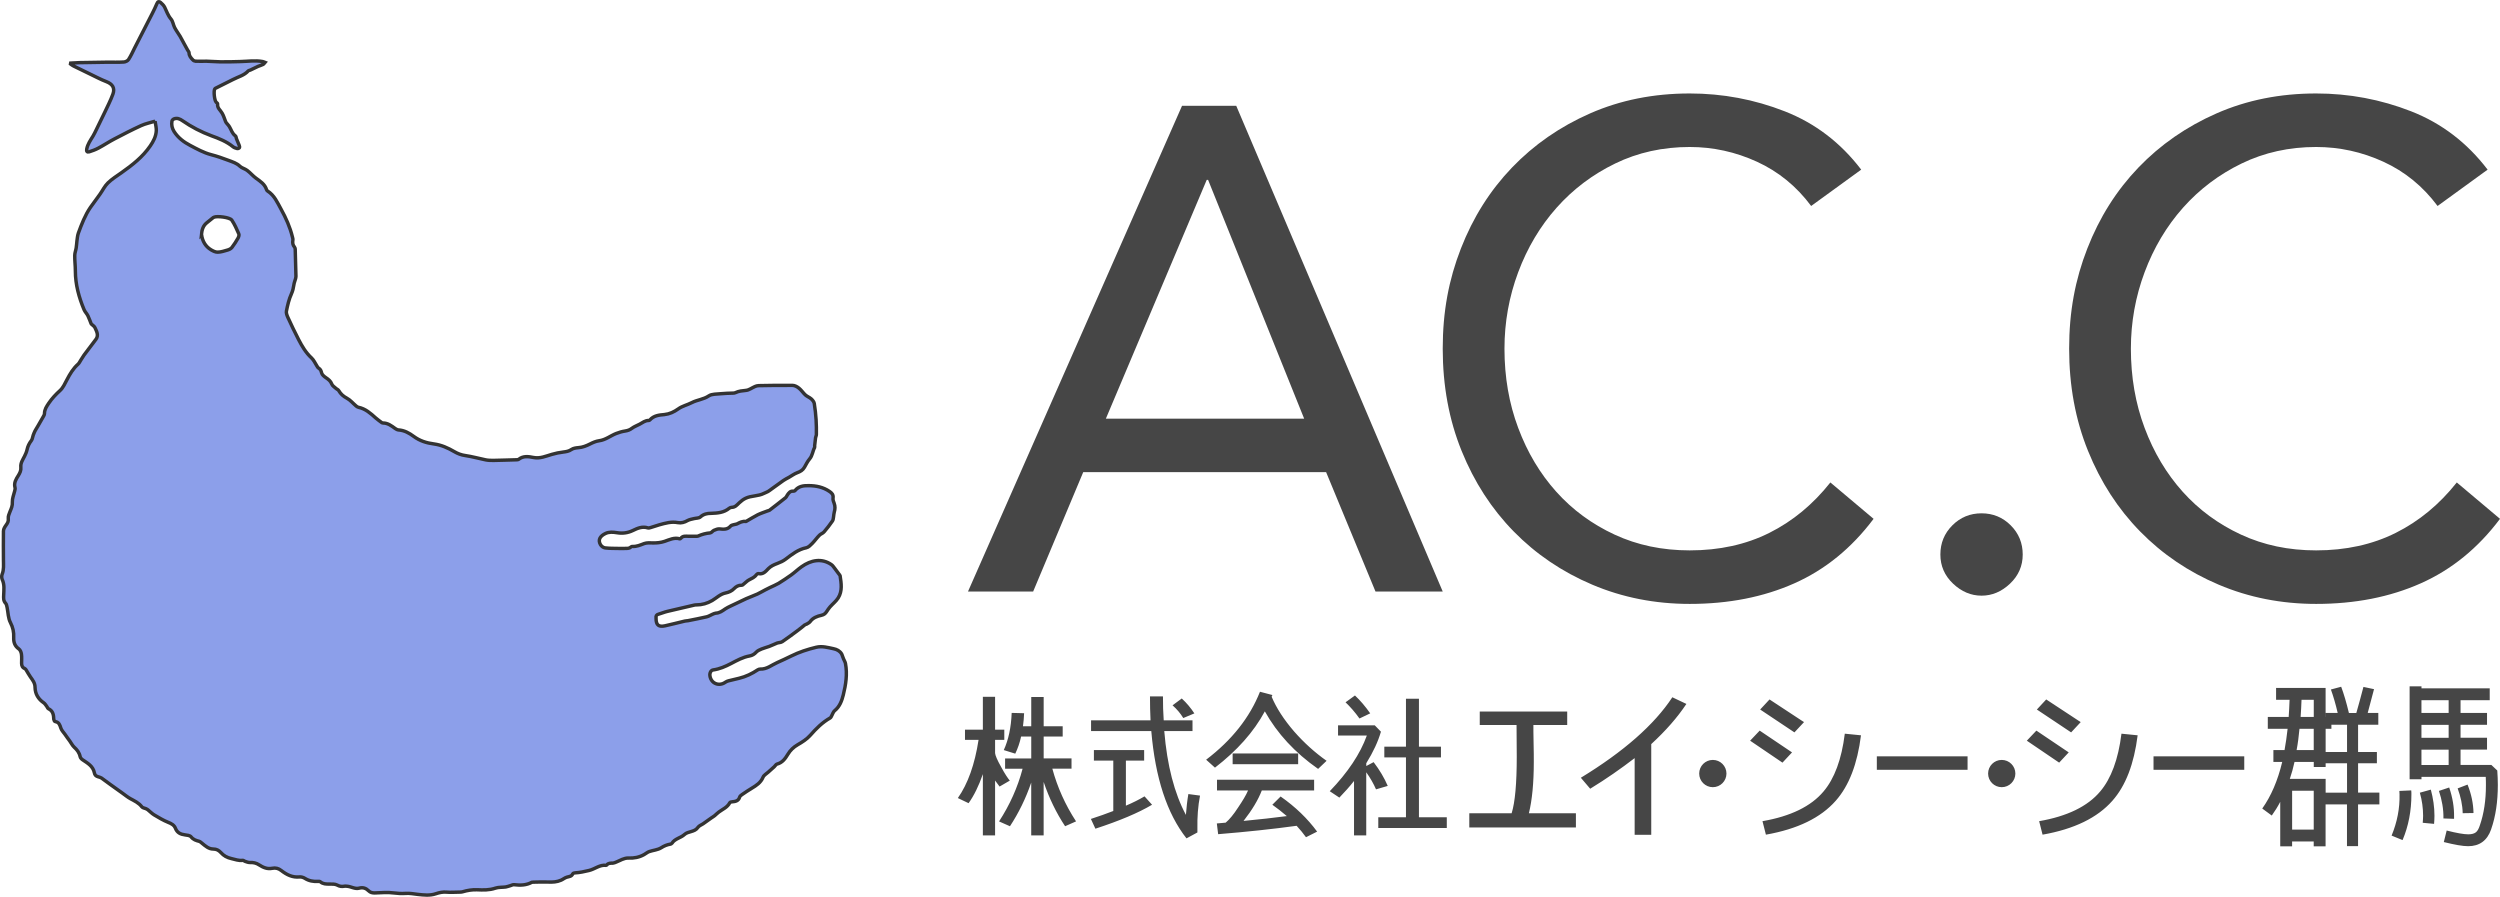 <?xml version="1.0" encoding="UTF-8"?><svg id="_レイヤー_2" xmlns="http://www.w3.org/2000/svg" viewBox="0 0 724.36 259.91"><defs><style>.cls-1{fill:#8c9fea;stroke:#333;stroke-miterlimit:10;}.cls-2{fill:#464646;}</style></defs><g id="_レイヤー_1-2"><path class="cls-2" d="M342.49,30.65h15.7l59.83,140.74h-19.48l-14.31-34.59h-70.37l-14.51,34.59h-18.88l62.02-140.74ZM350.04,52.12h-.4l-29.22,69.18h57.45l-27.83-69.18Z"/><path class="cls-2" d="M524.77,59.68c-4.24-5.7-9.48-9.97-15.7-12.82-6.23-2.85-12.72-4.27-19.48-4.27-7.82,0-15.01,1.59-21.57,4.77-6.56,3.18-12.22,7.45-17,12.82-4.77,5.37-8.48,11.6-11.13,18.69-2.65,7.09-3.98,14.48-3.98,22.16,0,8.22,1.32,15.87,3.98,22.96,2.65,7.09,6.33,13.25,11.03,18.49,4.7,5.24,10.34,9.38,16.9,12.42,6.56,3.05,13.82,4.57,21.77,4.57,8.61,0,16.3-1.69,23.06-5.07,6.76-3.38,12.65-8.25,17.69-14.61l12.52,10.54c-6.36,8.48-14.01,14.71-22.96,18.69-8.95,3.98-19.05,5.96-30.31,5.96-10.07,0-19.48-1.86-28.23-5.57-8.75-3.71-16.33-8.85-22.76-15.41-6.43-6.56-11.46-14.34-15.11-23.36-3.65-9.01-5.47-18.88-5.47-29.62s1.75-20.01,5.27-29.02c3.51-9.01,8.45-16.83,14.81-23.46,6.36-6.62,13.91-11.86,22.66-15.7,8.75-3.84,18.35-5.76,28.82-5.76,9.54,0,18.72,1.72,27.53,5.17,8.81,3.45,16.2,9.08,22.16,16.9l-14.51,10.54Z"/><path class="cls-2" d="M574.14,148.73c3.31,0,6.13,1.16,8.45,3.48,2.32,2.32,3.48,5.14,3.48,8.45s-1.23,6.13-3.68,8.45c-2.45,2.32-5.2,3.48-8.25,3.48s-5.8-1.16-8.25-3.48c-2.45-2.32-3.68-5.13-3.68-8.45s1.16-6.13,3.48-8.45c2.32-2.32,5.13-3.48,8.45-3.48Z"/><path class="cls-2" d="M706.27,59.68c-4.24-5.7-9.48-9.97-15.7-12.82-6.23-2.85-12.72-4.27-19.48-4.27-7.82,0-15.01,1.59-21.57,4.77-6.56,3.18-12.22,7.45-17,12.82-4.77,5.37-8.48,11.6-11.13,18.69-2.65,7.09-3.98,14.48-3.98,22.16,0,8.22,1.32,15.87,3.98,22.96,2.65,7.09,6.33,13.25,11.03,18.49,4.7,5.24,10.34,9.38,16.9,12.42,6.56,3.05,13.82,4.57,21.77,4.57,8.61,0,16.3-1.69,23.06-5.07,6.76-3.38,12.65-8.25,17.69-14.61l12.52,10.54c-6.36,8.48-14.01,14.71-22.96,18.69-8.94,3.98-19.05,5.96-30.31,5.96-10.07,0-19.48-1.86-28.23-5.57-8.75-3.71-16.33-8.85-22.76-15.41-6.43-6.56-11.46-14.34-15.11-23.36-3.65-9.01-5.47-18.88-5.47-29.62s1.75-20.01,5.27-29.02c3.51-9.01,8.45-16.83,14.81-23.46,6.36-6.62,13.91-11.86,22.66-15.7,8.75-3.84,18.35-5.76,28.82-5.76,9.54,0,18.72,1.72,27.53,5.17,8.81,3.45,16.2,9.08,22.16,16.9l-14.51,10.54Z"/><path class="cls-2" d="M289.63,227.91l-1.31-1.76v15.9h-3.54v-17.75c-1.2,3.42-2.56,6.22-4.14,8.42l-3.11-1.49c2.89-4.1,4.91-9.73,6-16.85h-3.93v-2.97h5.18v-9.51h3.54v9.51h2.67v2.97h-2.67v3.83c.05.63.6,1.98,1.75,4.01,1.04,1.94,1.91,3.24,2.51,3.96l-2.94,1.71ZM308.61,239.4c-2.56-3.87-4.64-8.15-6.22-12.84v15.5h-3.6v-15.32c-1.58,4.64-3.65,8.83-6.16,12.66l-3.16-1.4c3.11-4.78,5.4-9.87,6.82-15.27h-5.07v-2.97h7.58v-6.35h-2.94c-.38,1.8-.98,3.47-1.69,4.96l-3.33-1.04c1.36-2.97,2.13-6.58,2.29-10.77l3.6.09c-.05,1.31-.16,2.57-.33,3.78h2.4v-8.47h3.6v8.47h5.51v2.97h-5.51v6.35h8.07v2.97h-5.56c1.47,5.41,3.76,10.5,6.87,15.27l-3.16,1.4ZM317.39,240.12l-1.31-2.84c2.34-.77,4.53-1.53,6.49-2.3v-14.6h-5.62v-3.06h14.56v3.06h-5.29v13.06c2.02-.86,3.82-1.76,5.4-2.7l2.18,2.43c-3.93,2.34-9.38,4.64-16.41,6.94ZM346.94,240.03v1.17l-3.16,1.71c-5.67-7.21-9.05-17.57-10.2-31.08h-17.45v-3.11h17.23c-.11-2.25-.16-4.55-.16-6.94h3.76c0,2.39.05,4.69.22,6.94h8.34v3.11h-8.18c.82,9.96,2.94,18.06,6.27,24.28.16-2.12.38-4.14.71-6.04l3.38.45c-.6,3.11-.82,6.26-.76,9.51ZM342.85,208.05c-.82-1.35-1.85-2.57-3.11-3.69l2.67-1.98c1.42,1.31,2.62,2.75,3.65,4.32l-3.22,1.35ZM381.91,222.78c-6.71-4.69-11.83-10.23-15.43-16.67-3.22,5.99-8.07,11.4-14.45,16.31l-2.56-2.3c7.47-5.68,12.65-12.25,15.6-19.69l3.6.95-.22.5c1.36,3.24,3.54,6.62,6.54,10.09,2.89,3.29,6,6.08,9.38,8.47l-2.45,2.34ZM378.42,242.6c-.82-1.13-1.69-2.21-2.73-3.33-6.93.95-14.51,1.76-22.74,2.43l-.38-3.11,2.56-.23c1.04-.86,2.29-2.34,3.65-4.46,1.25-1.85,2.24-3.47,2.84-4.87h-9v-3.11h28.14v3.11h-15.16c-1.04,2.7-2.78,5.63-5.29,8.83,4.64-.45,8.78-.9,12.54-1.4-1.31-1.13-2.73-2.25-4.2-3.29l2.4-2.39c4.31,3.02,7.8,6.4,10.58,10.18l-3.22,1.62ZM357.15,221.43v-3.11h18.98v3.11h-18.98ZM398.7,228.72c-.71-1.62-1.64-3.29-2.84-4.96v18.29h-3.54v-15.77c-1.31,1.67-2.73,3.24-4.25,4.82l-2.78-1.85c5.24-5.45,8.83-10.81,10.74-16.13h-8.34v-2.97h10.63l1.8,1.85c-.82,2.84-2.24,5.9-4.25,9.14v.81l2.13-1.13c1.75,2.3,3.11,4.6,4.09,6.89l-3.38.99ZM393.9,208.18c-1.31-1.85-2.67-3.38-4.04-4.69l2.73-1.98c1.53,1.44,3,3.15,4.42,5.18l-3.11,1.49ZM399.35,239.9v-3.11h8.02v-17.34h-6.27v-3.11h6.27v-13.88h3.76v13.88h6.38v3.11h-6.38v17.34h8.07v3.11h-19.85ZM425.72,239.75v-4.12h12.27c.99-3.18,1.48-8.61,1.48-16.38,0-1.2,0-4.28-.06-9.18h-10.66v-3.91h25.34v3.91h-9.8c0,.99,0,2.76.06,5.32.06,2.24.06,4.07.06,5.37,0,6.1-.49,11.06-1.42,14.87h13.62v4.12h-30.88ZM478.44,215.59v26.29h-4.81v-22.22c-4.01,3.08-8.26,6.05-12.88,8.87l-2.71-3.18c12.39-7.56,21.27-15.34,26.51-23.32l4.07,1.93c-2.59,3.91-5.98,7.77-10.17,11.63ZM516.46,220.97l-9.37-6.36,2.77-2.92,9.37,6.31-2.77,2.97ZM519.92,212.2l-9.92-6.62,2.71-2.92,9.99,6.57-2.77,2.97ZM531.88,232.03c-4.32,4.9-11.03,8.19-20.22,9.81l-.99-3.91c8.14-1.41,14.05-4.28,17.69-8.61,3.14-3.7,5.24-9.28,6.16-16.74l4.69.47c-1.05,8.29-3.45,14.61-7.34,18.99ZM543.8,223.05v-3.91h26.29v3.91h-26.29ZM596.63,220.97l-9.37-6.36,2.77-2.92,9.37,6.31-2.77,2.97ZM600.09,212.2l-9.92-6.62,2.71-2.92,9.99,6.57-2.77,2.97ZM612.04,232.03c-4.32,4.9-11.03,8.19-20.22,9.81l-.99-3.91c8.14-1.41,14.05-4.28,17.69-8.61,3.14-3.7,5.24-9.28,6.16-16.74l4.69.47c-1.05,8.29-3.45,14.61-7.34,18.99ZM623.97,223.05v-3.91h26.29v3.91h-26.29ZM496.28,220.18c-2.18,0-3.95,1.77-3.95,3.95s1.77,3.95,3.95,3.95,3.95-1.77,3.95-3.95-1.77-3.95-3.95-3.95ZM579.99,220.18c-2.18,0-3.95,1.77-3.95,3.95s1.77,3.95,3.95,3.95,3.95-1.77,3.95-3.95-1.77-3.95-3.95-3.95ZM696.13,243.41l-3.18-1.3c1.62-3.91,2.4-7.93,2.3-12l-.05-.94,3.44-.16c.05.37.05.73.05,1.15,0,4.75-.83,9.18-2.56,13.25ZM721.8,240.28c-1.15,3.29-3.39,4.9-6.68,4.9-1.56,0-3.91-.42-7.04-1.2l.83-3.34c2.87.73,4.96,1.1,6.26,1.1.99,0,1.72-.21,2.19-.58.47-.36.83-.99,1.15-1.98,1.2-3.44,1.77-7.3,1.77-11.63,0-.78,0-1.62-.05-2.45h-18.62v.68h-3.44v-26.92h3.44v.57h19.77v3.44h-8.45v3.7h7.67v3.44h-7.67v3.75h7.67v3.44h-7.67v4.43h8.92l1.72,1.62c.1,1.46.16,2.87.16,4.17,0,4.85-.63,9.13-1.93,12.83ZM705.26,238.71l-3.29-.31c.05-.68.11-1.36.11-2.04,0-2.24-.31-4.43-.94-6.68l3.18-.89c.68,2.56,1.05,5.06,1.05,7.56,0,.78-.05,1.57-.11,2.35ZM709.48,202.87h-7.88v3.7h7.88v-3.7ZM709.48,210.02h-7.88v3.75h7.88v-3.75ZM709.48,217.22h-7.88v4.43h7.88v-4.43ZM711.05,237.25l-3.08-.11c.05-2.66-.42-5.32-1.3-7.98l2.97-.99c.99,2.92,1.46,5.74,1.41,8.45v.63ZM713.55,235.63c-.05-2.4-.58-4.8-1.46-7.2l2.87-1.1c1.1,2.77,1.67,5.48,1.72,8.24l-3.13.05ZM683.24,229.67v-8.51h5.45v-3.27h-5.45v-7.9h5.86v-3.42h-3.07c.73-2.68,1.34-4.98,1.83-6.89l-3.07-.65c-.7,2.69-1.39,5.2-2.06,7.55h-2.15c-.73-3.05-1.48-5.58-2.24-7.6l-2.98.8c.73,2.01,1.39,4.28,1.97,6.79h-3.48v1.16h-.02v-8.4h-14.35v3.44h3.91c-.05,1.72-.16,3.39-.26,4.96h-6.05v3.44h5.74c-.26,2.19-.52,4.22-.89,6.15h-3.23v3.44h2.56c-1.3,5.43-3.23,9.91-5.79,13.51l2.76,2.03c.89-1.25,1.72-2.56,2.45-3.97v12.89h3.44v-1.41h6.26v1.41h3.44v-12.14h6.2v12.09h3.21v-12.09h6.18v-3.42h-6.18ZM666.85,202.77h3.55v4.96h-3.81c.11-1.62.21-3.23.26-4.96ZM666.27,211.17h4.12v6.15h-4.96c.37-1.93.63-4.02.83-6.15ZM670.39,240.38h-6.26v-11.27h6.26v11.27ZM680.04,229.67h-6.2v-4h-10.38c.52-1.51.99-3.18,1.36-4.9h5.58v1.46h3.44v-1.07h6.2v8.51ZM680.04,217.89h-6.2v-6.72h1.67v-1.18h4.53v7.9Z"/><path class="cls-1" d="M44.96,35.11c-1.45.45-2.82.71-4.08,1.29-2.61,1.19-5.19,2.53-7.72,3.85-1.58.82-3.06,1.82-4.64,2.66-.84.45-1.76.79-2.69,1.08-.58.18-.82-.16-.71-.76.26-1.45,1.11-2.61,1.84-3.82.37-.58.63-1.24.95-1.84.79-1.61,1.58-3.21,2.34-4.82.84-1.79,1.76-3.56,2.45-5.43.68-1.82-.11-2.98-1.87-3.66-1.66-.63-3.24-1.5-4.87-2.27-1.55-.74-3.11-1.5-4.66-2.27-.32-.16-.58-.37-.87-.58l.05-.26c.87-.05,1.71-.11,2.58-.13,2.69-.05,5.37-.08,8.06-.13,1.58,0,3.19.05,4.77-.05.47-.03,1.13-.34,1.37-.74.68-1.05,1.19-2.21,1.76-3.35,1.71-3.35,3.42-6.69,5.14-10.04.47-.92.92-1.87,1.32-2.82.24-.61.63-.66,1.03-.32.45.4.92.84,1.19,1.37.58,1.16.95,2.4,1.84,3.45.55.63.66,1.66,1.05,2.45.47.9,1.08,1.71,1.61,2.58.4.68.76,1.4,1.13,2.08.34.63.68,1.26,1.03,1.87.13.26.42.53.42.79,0,.9.55,1.5,1.11,2.08.18.21.53.34.79.37,1.05.03,2.13,0,3.19,0,1.34.03,2.69.16,4.03.18,1.9,0,3.79,0,5.69-.08,2.19-.05,4.37-.4,6.53,0,.24.05.45.16.66.24-.16.18-.32.47-.53.58-.47.24-.97.37-1.48.58-.37.16-.71.34-1.05.5-.4.21-.82.4-1.21.58-.18.08-.42.08-.53.18-1.21,1.37-2.98,1.76-4.5,2.56-1.63.84-3.27,1.63-4.9,2.45-.13.05-.26.13-.34.24-.4.61-.11,3.35.4,3.87.16.16.45.34.42.5-.16,1.21.84,1.82,1.32,2.71.4.68.63,1.48.92,2.21.08.18.13.37.26.53.32.42.71.76.95,1.21.53.87.76,1.92,1.69,2.58.21.13.21.55.32.84.24.61.53,1.21.76,1.84.08.24.21.58.11.74-.11.18-.47.32-.68.26-.42-.11-.9-.26-1.21-.53-1.84-1.5-4.03-2.37-6.22-3.16-3-1.11-5.79-2.56-8.4-4.37-.74-.53-1.58-.9-2.53-.5-.24.11-.5.4-.53.63-.18,1.05.03,2.03.61,2.98,1.16,1.82,2.82,3.08,4.66,4.03,1.95,1.03,3.92,2.13,6.06,2.69,1.74.45,3.4,1.03,5.06,1.66,1.19.45,2.37.79,3.32,1.71.55.53,1.45.71,2.08,1.19.92.68,1.66,1.61,2.58,2.27,1.26.92,2.58,1.74,3.06,3.37.03.13.16.24.26.32,2,1.26,2.87,3.37,3.95,5.32,1.4,2.53,2.58,5.16,3.27,8.01.08.29.18.63.13.92-.13.76-.03,1.45.5,2.05.11.13.16.37.18.55.08,2.63.16,5.27.21,7.9,0,.24-.08.5-.13.74-.16.58-.4,1.13-.47,1.71-.13.9-.32,1.74-.71,2.61-.71,1.55-1.11,3.29-1.45,5-.11.55.16,1.24.42,1.82,1,2.16,2,4.32,3.11,6.43,1,1.95,2.11,3.82,3.77,5.35.63.58,1,1.48,1.48,2.21.16.26.32.58.55.71.55.34.71.76.87,1.4.13.53.74,1.03,1.24,1.37.74.5,1.37.97,1.71,1.87.18.5.79.84,1.21,1.24.24.24.63.34.79.63.58,1,1.34,1.66,2.37,2.21,1,.53,1.76,1.48,2.63,2.21.21.18.45.37.71.42,2.05.42,3.53,1.76,5,3.08.53.47,1.11.87,1.66,1.29.13.11.32.18.45.18,1.42,0,2.48.82,3.56,1.61.26.18.61.37.92.4,1.71.11,3.11.9,4.43,1.87,1.74,1.29,3.71,1.92,5.85,2.19,2.16.29,4.08,1.16,5.93,2.24,1,.58,2,.97,3.19,1.13,1.98.29,3.9.84,5.87,1.24.76.16,1.55.16,2.34.16,2.21-.03,4.43-.13,6.61-.18.21,0,.5-.03.66-.16,1.32-1.03,2.82-.79,4.27-.5,1.92.37,3.56-.4,5.29-.9,1.08-.32,2.21-.55,3.32-.68.84-.11,1.61-.21,2.37-.74.55-.37,1.32-.47,2-.53,1.24-.08,2.32-.53,3.42-1.08.82-.42,1.69-.79,2.58-.92,1.9-.24,3.29-1.45,4.98-2.11.82-.32,1.69-.58,2.56-.71.74-.11,1.37-.32,1.98-.79.66-.5,1.5-.79,2.24-1.19.84-.45,1.61-1.11,2.66-1.08.11,0,.24-.05.29-.13,1.13-1.29,2.66-1.45,4.21-1.58,1.53-.16,2.79-.76,4.06-1.66,1.13-.82,2.61-1.13,3.87-1.79,1.58-.82,3.42-.92,4.98-1.98.87-.58,2.27-.47,3.42-.61,1.19-.13,2.4-.13,3.61-.18.21,0,.45-.03.66-.13.97-.47,2-.55,3.06-.66.9-.08,1.71-.74,2.58-1.11.32-.13.68-.26,1.03-.26,3.29-.05,6.56-.13,9.85-.08.66,0,1.4.4,1.92.84.68.55,1.19,1.37,1.84,1.95.5.45,1.19.68,1.69,1.13.37.34.79.84.87,1.32.26,1.58.42,3.16.53,4.74.11,1.42.08,2.84.08,4.24,0,.32-.18.63-.24.97-.11.76-.18,1.53-.26,2.29,0,.16.05.37,0,.5-.58,1.05-.61,2.34-1.45,3.32-.61.71-1.03,1.61-1.5,2.42-.47.84-1.19,1.26-2.08,1.58-.87.32-1.63.9-2.45,1.37-.53.29-1.08.55-1.58.9-.45.29-.87.63-1.32.95l-1.98,1.42c-.4.29-.76.58-1.16.82-.37.21-.79.34-1.16.53-1.69.87-3.66.63-5.32,1.42-.68.32-1.32.82-1.87,1.34-.63.61-1.19,1.29-2.16,1.29-.24,0-.53.11-.71.26-1.55,1.29-3.4,1.42-5.32,1.48-1.08,0-2.13.21-3.03,1.03-.42.4-1.26.34-1.9.5-.61.16-1.29.26-1.82.55-.9.53-1.84.79-2.82.61-1.87-.37-3.64.16-5.37.63-.84.24-1.66.55-2.5.79-.26.08-.58.18-.82.11-1.61-.53-3.03.11-4.37.76-1.48.71-3,.9-4.58.63-1.16-.18-2.29-.29-3.37.24-1.4.68-2.27,1.74-1.42,3.21.26.45.84.9,1.34.95,1.29.16,2.63.13,3.92.16h1.66c.66-.05,1.34.13,1.9-.42.11-.11.32-.18.45-.16,1.24.08,2.29-.42,3.42-.84.76-.26,1.66-.21,2.48-.18,1.16.03,2.27-.08,3.4-.45,1.4-.47,2.82-1.21,4.4-.74.08,0,.24-.03.29-.11.58-.82,1.42-.63,2.21-.63h2.37c.13,0,.29,0,.42-.05,1.13-.5,2.29-.82,3.53-.92.37-.03.68-.55,1.08-.74.5-.21,1.11-.47,1.61-.42,1.21.13,2.34.24,3.24-.84.16-.21.53-.26.84-.37.34-.11.74-.11,1.05-.26.79-.4,1.58-.84,2.53-.68,0,0,.05,0,.08-.03,1.11-.63,2.19-1.32,3.32-1.9.92-.45,1.9-.76,2.87-1.13.18-.08.4-.08.55-.18,1.55-1.21,3.13-2.4,4.66-3.64.24-.21.37-.55.55-.82.4-.58.82-1.16,1.66-1.08.18,0,.45-.05.55-.18,1.03-1.29,2.48-1.45,3.95-1.42,2.13,0,4.19.42,6.01,1.66.68.45,1.19.95,1.05,1.92-.08.5.13,1.05.32,1.53.32.87.29,1.69.03,2.56-.13.45-.13.92-.21,1.4-.08.4-.08.82-.29,1.13-.76,1.11-1.58,2.19-2.45,3.19-.34.42-.97.58-1.34.97-.74.74-1.34,1.61-2.08,2.37-.5.5-1.08,1.13-1.71,1.26-2.37.47-4.14,1.9-5.98,3.29-.71.55-1.58.95-2.42,1.26-.97.37-1.84.74-2.61,1.5-.76.79-1.5,1.74-2.87,1.45-.16-.03-.47.13-.58.29-.53.79-1.37,1.11-2.16,1.53-.53.26-.95.76-1.45,1.13-.21.16-.45.45-.66.42-.92-.05-1.63.37-2.19.95-.71.74-1.53,1.08-2.5,1.29-1.53.32-2.58,1.42-3.87,2.19-1.42.82-2.92,1.26-4.56,1.26-.18,0-.4,0-.58.05-2.61.61-5.19,1.19-7.8,1.82-.9.21-1.76.58-2.66.84-.58.16-.74.53-.66,1.08v.16c0,1.87.74,2.53,2.61,2.11,1.92-.42,3.82-.92,5.72-1.37.29-.08.61-.05.9-.11,1.82-.37,3.66-.71,5.45-1.13.58-.13,1.11-.5,1.69-.74.32-.13.63-.29.95-.32,1.08-.03,1.87-.63,2.71-1.21.97-.63,2.08-1.05,3.13-1.58.97-.47,1.95-.95,2.95-1.4,1.08-.47,2.19-.87,3.24-1.34.79-.37,1.53-.82,2.29-1.21.47-.24.95-.47,1.42-.71.82-.4,1.69-.74,2.45-1.19,1.24-.76,2.45-1.58,3.64-2.42,1.05-.76,1.98-1.66,3.03-2.4,2.69-1.92,5.82-2.53,8.61-.61.4.26.68.74,1,1.13.45.58.87,1.16,1.29,1.74.08.11.21.21.24.34.34,2.19.71,4.45-.55,6.45-.61.97-1.58,1.71-2.37,2.61-.37.42-.66.87-.97,1.34-.37.55-.71.9-1.5,1.08-1.21.26-2.48.71-3.29,1.84-.26.34-.74.55-1.13.79-.08.05-.24,0-.32.08-.79.63-1.55,1.29-2.37,1.87-1.4,1.03-2.79,2.08-4.24,3.06-.42.29-1.03.24-1.53.42-.76.29-1.5.68-2.29.97-.71.26-1.48.45-2.19.74-.55.24-1.13.47-1.53.9-.55.61-1.16.97-1.92,1.11-1.95.34-3.64,1.29-5.37,2.19-1.66.87-3.35,1.61-5.22,1.87-.63.08-1.05.9-.92,1.71.32,2.21,2.63,3.16,4.48,1.84.26-.18.58-.32.9-.4,1.03-.26,2.05-.47,3.08-.74,1.95-.47,3.74-1.34,5.4-2.45.21-.13.47-.21.71-.21,1.92.08,3.32-1.19,4.95-1.9,1.34-.61,2.69-1.21,4-1.87,2.32-1.16,4.77-1.95,7.3-2.56,1.71-.4,3.32.08,4.95.42,1.03.21,1.84.63,2.4,1.53.13.24.18.5.29.76.08.24.16.45.26.68.18.45.47.87.55,1.32.58,3.08.11,6.11-.63,9.09-.42,1.69-1.03,3.4-2.5,4.58-.4.32-.58.95-.84,1.42-.13.24-.24.55-.45.68-2.27,1.29-4.06,3.08-5.77,5.03-1,1.13-2.34,1.98-3.66,2.74-1.21.71-2.13,1.58-2.84,2.77-.76,1.26-1.61,2.45-3.16,2.84-.29.08-.5.5-.76.74-.58.55-1.19,1.08-1.79,1.61-.5.47-1.24.84-1.48,1.45-.66,1.58-1.95,2.4-3.29,3.21-.97.58-1.9,1.21-2.82,1.84-.26.18-.61.45-.68.74-.34,1.11-1.24,1.26-2.19,1.34-.24,0-.58.11-.66.26-.68,1.34-2.05,1.87-3.16,2.69-.45.32-.82.74-1.24,1.08-.29.24-.61.4-.9.61-.82.58-1.63,1.16-2.45,1.74-.5.34-1.16.55-1.48,1.03-.95,1.42-2.82,1.05-3.92,2.08-1.08,1-2.77,1.16-3.61,2.53-.08.13-.29.21-.45.24-.95.16-1.79.5-2.66,1.05-.97.63-2.32.71-3.48,1.11-.53.18-.97.61-1.48.87-1.4.79-2.92,1.08-4.5,1-1.34-.05-2.4.71-3.56,1.16-.32.13-.66.29-1,.32-.66,0-1.32-.05-1.76.55-.03.03-.11.08-.16.08-1.87-.24-3.29,1.11-5,1.5-1.34.32-2.66.61-4.03.68-.24,0-.58.13-.66.29-.32.76-1,.76-1.66.95-.61.16-1.11.61-1.69.87-1.21.55-2.48.61-3.77.55-1.42-.05-2.87,0-4.29.03-.13,0-.29,0-.42.03-1.63.9-3.37.92-5.16.71-.34-.05-.74.18-1.11.29-.45.13-.87.29-1.32.37-1,.13-2.05.03-2.98.34-1.76.61-3.56.55-5.35.47-1.42-.05-2.79.18-4.14.58-.42.13-.87.08-1.32.11-1.08,0-2.19.11-3.27,0-1.13-.11-2.16.11-3.21.47-1.71.58-3.45.37-5.19.18-1.16-.13-2.34-.37-3.5-.29-1.19.08-2.29.03-3.48-.13-1.82-.26-3.69-.05-5.56,0-.68,0-1.24-.13-1.74-.63-.74-.74-1.63-1.05-2.69-.76-1.26.34-2.34-.47-3.53-.55-.26,0-.55-.08-.82,0-.74.13-1.34.05-2.05-.34-.63-.34-1.5-.29-2.27-.29-.95,0-1.84,0-2.61-.66-.13-.13-.42-.13-.63-.11-1.37.08-2.66-.13-3.87-.9-.42-.26-1.03-.45-1.53-.4-2.05.21-3.71-.63-5.27-1.84-.79-.63-1.66-.87-2.66-.66-1.4.29-2.61-.24-3.74-.97-.87-.58-1.76-.76-2.79-.71-.45,0-.92-.21-1.34-.34-.24-.08-.47-.32-.68-.29-1.16.16-2.16-.26-3.24-.5-1.29-.29-2.24-.82-3.06-1.74-.61-.66-1.26-1.03-2.19-1.03-1.37,0-2.32-.9-3.29-1.69-.26-.21-.53-.47-.82-.55-.9-.24-1.69-.47-2.34-1.29-.34-.42-1.16-.5-1.79-.58-1.26-.16-2.24-.61-2.74-1.9-.37-.95-1.19-1.37-2.13-1.74-1.42-.58-2.74-1.37-4.06-2.16-.66-.4-1.21-1-1.82-1.48-.16-.13-.37-.21-.58-.32-.37-.16-.9-.21-1.13-.5-.9-1.19-2.16-1.74-3.4-2.42-.76-.42-1.48-1.03-2.19-1.53-1.19-.84-2.4-1.69-3.58-2.56-.87-.61-1.69-1.26-2.56-1.87-.29-.18-.66-.26-1-.37-.58-.18-.92-.47-1.05-1.16-.37-1.87-1.9-2.74-3.32-3.69-.34-.21-.71-.58-.79-.95-.24-1.19-.9-2-1.76-2.79-.5-.47-.82-1.16-1.24-1.74-.47-.66-.97-1.29-1.42-1.98-.42-.58-.97-1.13-1.19-1.82-.29-.9-.53-1.69-1.63-1.84-.16,0-.37-.42-.4-.63-.05-1.29-.21-2.48-1.58-3.11-.18-.08-.26-.4-.42-.61-.29-.37-.53-.82-.9-1.08-1.58-1.08-2.5-2.58-2.53-4.48,0-1.24-.66-2.08-1.32-3-.47-.66-.84-1.37-1.26-2.05-.11-.16-.24-.34-.37-.4-.71-.26-.95-.84-.95-1.53,0-.9.08-1.82-.05-2.69-.08-.53-.34-1.19-.76-1.48-1.19-.84-1.53-1.98-1.48-3.29.08-1.55-.21-2.92-.95-4.35-.66-1.26-.66-2.87-.95-4.32-.11-.42-.16-.95-.42-1.24-.71-.74-.61-1.58-.58-2.45.05-1.5.26-3-.42-4.45-.18-.42-.21-1.05-.05-1.48.58-1.4.4-2.82.4-4.21,0-2.79-.05-5.56,0-8.35,0-.61.42-1.24.79-1.76.42-.58.71-1.08.61-1.9-.08-.63.26-1.34.5-1.98.37-.9.76-1.71.68-2.79-.05-1.03.42-2.08.66-3.11.08-.34.21-.74.11-1.08-.37-1.34.29-2.42.95-3.45.47-.76.84-1.5.74-2.42-.13-1.24.58-2.19,1.08-3.21.29-.61.58-1.21.71-1.84.21-1.03.63-1.87,1.26-2.69.32-.4.34-1.03.53-1.53.16-.42.32-.84.53-1.26.26-.5.58-.95.84-1.42.5-.84.97-1.66,1.45-2.53.18-.34.45-.71.45-1.08,0-1.19.63-2.08,1.24-3,.92-1.37,2.05-2.56,3.29-3.69.87-.79,1.4-2.03,1.98-3.11.87-1.66,1.79-3.24,3.21-4.5.37-.32.55-.82.84-1.24.32-.47.58-.95.9-1.4,1.16-1.55,2.34-3.06,3.48-4.61.82-1.16.16-2.29-.32-3.35-.16-.37-.61-.63-.9-.92-.05-.05-.16-.08-.18-.16-.32-.79-.58-1.58-.95-2.34-.29-.61-.84-1.13-1.11-1.76-1.5-3.61-2.53-7.3-2.53-11.25,0-1.5-.21-3-.18-4.5,0-.74.32-1.45.42-2.19.11-.66.13-1.32.21-1.98.11-.76.16-1.55.42-2.29.95-2.58,1.92-5.14,3.48-7.43.9-1.29,1.84-2.53,2.77-3.82.79-1.11,1.37-2.37,2.32-3.29,1.16-1.13,2.61-2.03,3.95-2.98,3.11-2.19,6.11-4.53,8.3-7.72.92-1.34,1.69-2.79,1.76-4.48.03-.76-.18-1.53-.34-2.63l.03-.18ZM58.4,68.01c.24,1.79,1.08,3.37,2.74,4.37.58.34,1.29.71,1.92.68.95,0,1.92-.34,2.87-.61.45-.13.97-.37,1.26-.74.66-.87,1.26-1.79,1.79-2.74.18-.34.37-.9.21-1.21-.61-1.37-1.21-2.77-2.03-3.98-.55-.82-4.29-1.26-5.19-.84-.05,0-.11.05-.16.08-.63.5-1.26,1-1.9,1.53-1.08.87-1.42,2.05-1.55,3.48l.03-.03Z"/></g></svg>
